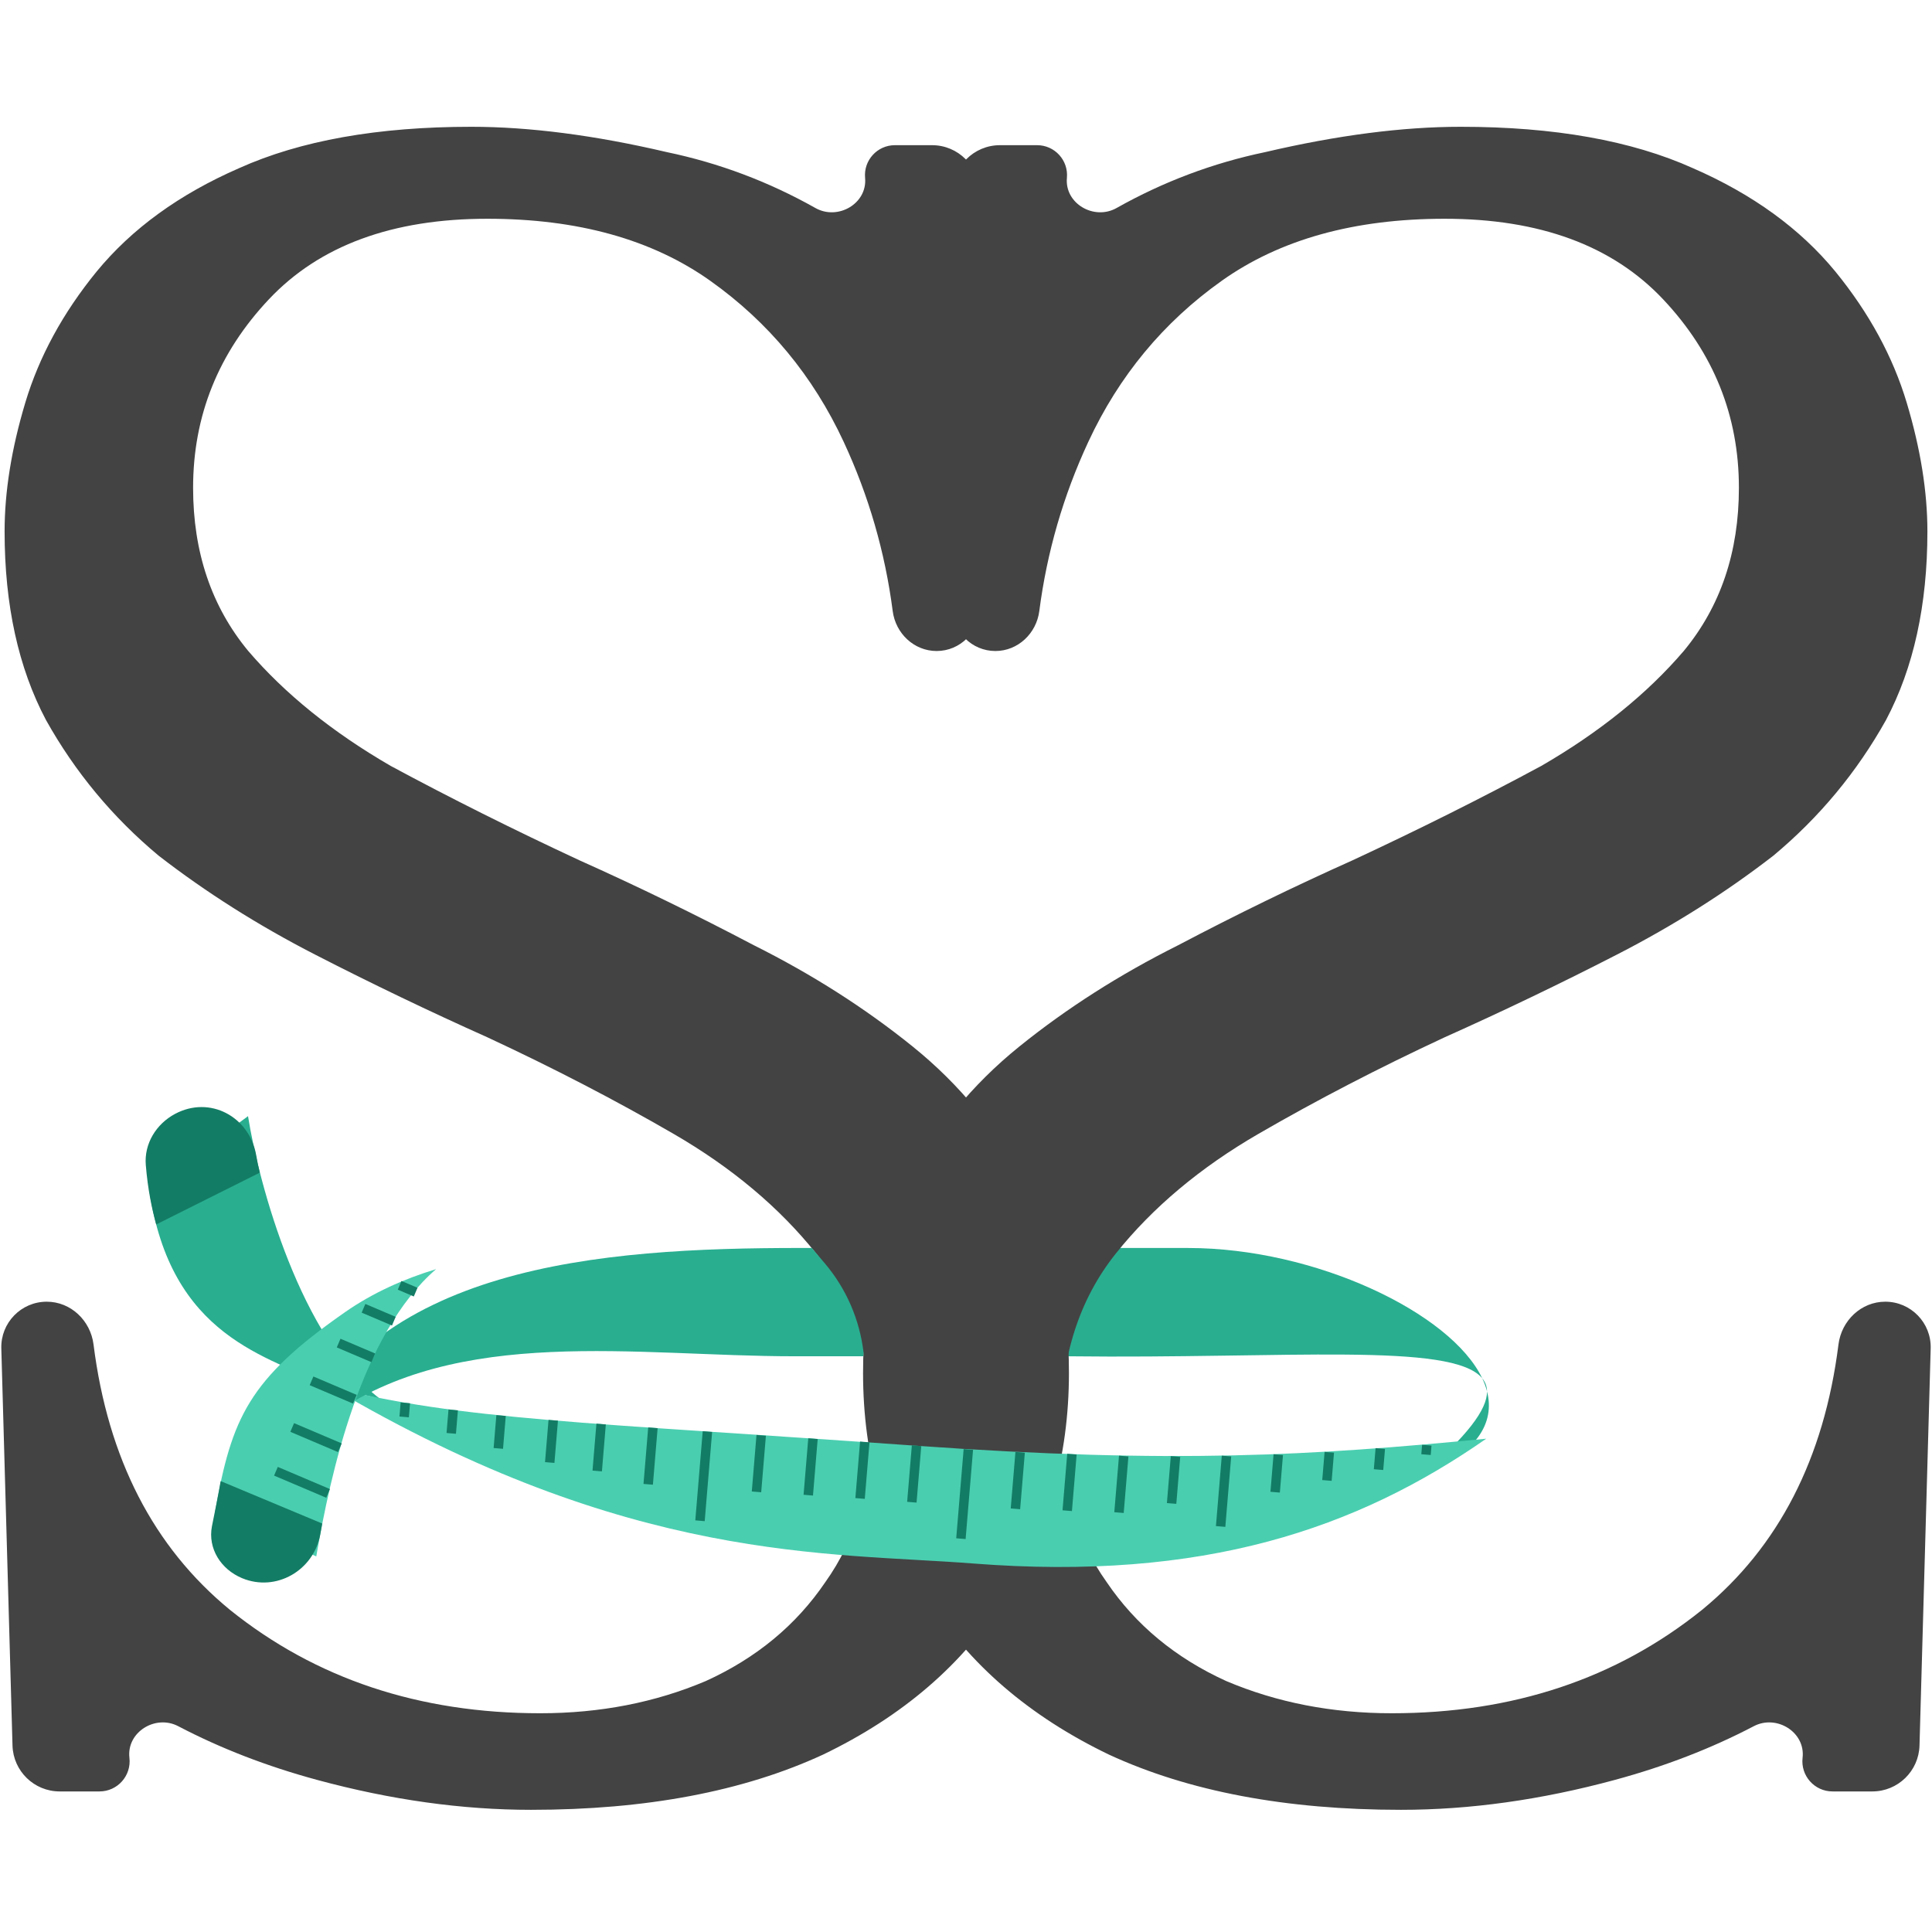 <?xml version="1.0" encoding="UTF-8"?> <svg xmlns="http://www.w3.org/2000/svg" width="320" height="320" viewBox="0 0 320 320" fill="none"><path d="M235.25 244.535C242.933 237.948 246.352 233.471 246.297 230.445C246.112 229.728 245.846 229.009 245.503 228.29C240.547 222.257 212.934 225.067 177.155 224.646H148.692L155.321 206.707H196.811C217.829 206.707 240.329 217.433 245.503 228.29C246.013 228.911 246.283 229.624 246.297 230.445C247.648 235.672 244.671 240.766 235.25 244.535Z" fill="#29AE90"></path><path d="M155.134 107.828C151.401 107.828 148.341 104.921 147.861 101.22C146.595 91.447 143.887 82.098 139.737 73.173C134.66 62.256 127.299 53.37 117.653 46.515C108.007 39.66 95.696 36.233 80.72 36.233C64.982 36.233 52.925 40.676 44.548 49.562C36.172 58.448 31.983 68.857 31.983 80.79C31.983 91.453 35.029 100.466 41.121 107.828C47.213 114.937 55.082 121.284 64.728 126.869C74.628 132.201 85.035 137.406 95.95 142.483C105.596 146.799 115.241 151.496 124.887 156.574C134.533 161.398 143.29 166.983 151.159 173.33C159.028 179.677 165.247 187.294 169.816 196.18C174.639 204.812 177.05 215.221 177.05 227.407C177.05 241.371 173.497 253.811 166.389 264.728C159.536 275.645 149.509 284.277 136.31 290.624C123.11 296.718 106.992 299.764 87.954 299.764C76.531 299.764 64.728 298.114 52.544 294.813C44.216 292.558 36.541 289.59 29.517 285.911C25.735 283.93 20.943 286.906 21.436 291.147V291.147C21.781 294.114 19.462 296.718 16.476 296.718H9.887C5.654 296.718 2.19 293.349 2.071 289.118L0.218 223.338C0.099 219.101 3.501 215.602 7.74 215.602V215.602C11.73 215.602 14.991 218.726 15.491 222.684C17.874 241.571 25.403 256.221 38.075 266.632C52.29 278.057 69.424 283.769 89.477 283.769C99.377 283.769 108.515 281.992 116.891 278.438C125.268 274.63 131.868 269.171 136.691 262.062C141.767 254.954 144.306 246.322 144.306 236.166C144.306 224.742 141.26 215.221 135.168 207.604C129.075 199.988 121.207 193.387 111.561 187.801C101.915 182.216 91.635 176.884 80.72 171.807C71.074 167.491 61.555 162.921 52.163 158.097C42.771 153.273 34.141 147.815 26.272 141.722C18.657 135.375 12.438 127.885 7.615 119.253C3.046 110.621 0.762 100.212 0.762 88.025C0.762 81.424 1.904 74.316 4.188 66.699C6.473 59.083 10.407 51.847 15.992 44.992C21.83 37.883 29.699 32.171 39.598 27.855C49.752 23.285 62.571 21 78.055 21C87.7 21 98.488 22.396 110.419 25.189C119.083 26.994 127.297 30.084 135.063 34.456C138.785 36.553 143.682 33.716 143.286 29.462V29.462C143.016 26.556 145.303 24.047 148.222 24.047H154.382C158.7 24.047 162.201 27.547 162.201 31.866V100.761C162.201 104.664 159.037 107.828 155.134 107.828V107.828Z" fill="#434343"></path><path d="M164.866 107.828C168.599 107.828 171.659 104.921 172.139 101.22C173.405 91.447 176.113 82.098 180.263 73.173C185.34 62.256 192.701 53.37 202.347 46.515C211.993 39.66 224.304 36.233 239.28 36.233C255.018 36.233 267.075 40.676 275.452 49.562C283.828 58.448 288.017 68.857 288.017 80.79C288.017 91.453 284.971 100.466 278.879 107.828C272.787 114.937 264.918 121.284 255.272 126.869C245.372 132.201 234.965 137.406 224.05 142.483C214.404 146.799 204.759 151.496 195.113 156.574C185.467 161.398 176.71 166.983 168.841 173.33C160.972 179.677 154.753 187.294 150.184 196.18C145.361 204.812 142.95 215.221 142.95 227.407C142.95 241.371 146.503 253.811 153.611 264.728C160.464 275.645 170.491 284.277 183.69 290.624C196.89 296.718 213.008 299.764 232.046 299.764C243.469 299.764 255.272 298.114 267.456 294.813C275.784 292.558 283.459 289.59 290.483 285.911C294.265 283.93 299.057 286.906 298.564 291.147V291.147C298.219 294.114 300.538 296.718 303.524 296.718H310.113C314.346 296.718 317.81 293.349 317.93 289.118L319.782 223.338C319.901 219.101 316.499 215.602 312.26 215.602V215.602C308.27 215.602 305.009 218.726 304.509 222.684C302.126 241.571 294.597 256.221 281.925 266.632C267.71 278.057 250.576 283.769 230.523 283.769C220.623 283.769 211.485 281.992 203.109 278.438C194.732 274.63 188.132 269.171 183.309 262.062C178.233 254.954 175.694 246.322 175.694 236.166C175.694 224.742 178.74 215.221 184.832 207.604C190.925 199.988 198.793 193.387 208.439 187.801C218.085 182.216 228.365 176.884 239.28 171.807C248.926 167.491 258.445 162.921 267.837 158.097C277.229 153.273 285.859 147.815 293.728 141.722C301.343 135.375 307.562 127.885 312.385 119.253C316.954 110.621 319.239 100.212 319.239 88.025C319.239 81.424 318.096 74.316 315.812 66.699C313.527 59.083 309.593 51.847 304.008 44.992C298.17 37.883 290.301 32.171 280.402 27.855C270.248 23.285 257.429 21 241.945 21C232.3 21 221.512 22.396 209.581 25.189C200.917 26.994 192.703 30.084 184.937 34.456C181.215 36.553 176.318 33.716 176.714 29.462V29.462C176.984 26.556 174.697 24.047 171.778 24.047H165.618C161.3 24.047 157.799 27.547 157.799 31.866V100.761C157.799 104.664 160.963 107.828 164.866 107.828V107.828Z" fill="#434343"></path><path d="M24.704 196.96C28.213 221.529 44.329 224.648 54.727 229.718L62.914 231.668C49.814 221.685 42.899 196.31 41.08 184.871L24.704 196.96Z" fill="#29AE90"></path><path d="M24.148 192.953C24.481 197.016 25.145 200.166 25.873 202.807L43.029 194.227C42.804 193.327 42.613 192.374 42.444 191.384C41.345 184.941 34.757 181.412 28.994 184.495C25.873 186.165 23.859 189.425 24.148 192.953Z" fill="#137C64"></path><path d="M151.812 239.464C96.836 235.564 76.171 235.174 54.727 229.715C104.244 258.963 137.343 257.101 161.169 258.963C199.38 261.949 224.805 253.183 246.168 238.294C217.397 241.094 194.349 242.482 151.812 239.464Z" fill="#4ACEB0"></path><path d="M136.606 209.238L134.455 206.703H132.604C99.238 206.703 61.061 209.496 48.099 240.241C50.225 238.059 52.392 236.219 54.579 234.661C75.957 219.431 105.342 224.642 131.59 224.642H143L143.036 224.138C143.038 224.11 143.038 224.082 143.035 224.054C142.402 218.589 140.165 213.434 136.606 209.238Z" fill="#29AE90"></path><path d="M35.62 250.377C38.378 234.862 41.135 228.492 57.161 217.326C61.743 214.133 66.887 211.833 72.23 210.21C59.763 220.975 54.725 244.138 52.386 257.787L35.62 250.377Z" fill="#4ACEB0"></path><line y1="-0.782" x2="9.39" y2="-0.782" transform="matrix(-0.92 -0.391 0.391 -0.921 54.648 246.637)" stroke="#137C64" stroke-width="1.564"></line><line y1="-0.782" x2="8.578" y2="-0.782" transform="matrix(-0.92 -0.391 0.391 -0.921 56.597 239.07)" stroke="#137C64" stroke-width="1.564"></line><line y1="-0.782" x2="7.798" y2="-0.782" transform="matrix(-0.92 -0.391 0.391 -0.921 59.08 231.039)" stroke="#137C64" stroke-width="1.564"></line><line y1="-0.782" x2="6.24" y2="-0.782" transform="matrix(-0.92 -0.391 0.391 -0.921 62.134 224.176)" stroke="#137C64" stroke-width="1.564"></line><line y1="-0.782" x2="5.46" y2="-0.782" transform="matrix(-0.92 -0.391 0.391 -0.921 65.537 218.109)" stroke="#137C64" stroke-width="1.564"></line><line y1="-0.782" x2="2.886" y2="-0.782" transform="matrix(-0.92 -0.391 0.391 -0.921 69.152 213.297)" stroke="#137C64" stroke-width="1.564"></line><path d="M53.058 254.088C53.153 253.544 53.256 252.966 53.367 252.344L36.546 245.314C36.08 248.086 35.539 250.551 35.107 252.781C34.386 256.496 36.599 259.935 40.091 261.392C45.728 263.745 52.006 260.105 53.058 254.088Z" fill="#137C64"></path><line y1="-0.782" x2="9.392" y2="-0.782" transform="matrix(-0.083 0.997 -0.997 -0.083 125.299 237.672)" stroke="#137C64" stroke-width="1.564"></line><line y1="-0.782" x2="9.392" y2="-0.782" transform="matrix(-0.083 0.997 -0.997 -0.083 107.363 236.422)" stroke="#137C64" stroke-width="1.564"></line><line y1="-0.782" x2="7.799" y2="-0.782" transform="matrix(-0.083 0.997 -0.997 -0.083 98.785 235.801)" stroke="#137C64" stroke-width="1.564"></line><line y1="-0.782" x2="7.02" y2="-0.782" transform="matrix(-0.083 0.997 -0.997 -0.083 90.855 235.176)" stroke="#137C64" stroke-width="1.564"></line><line y1="-0.782" x2="5.46" y2="-0.782" transform="matrix(-0.083 0.997 -0.997 -0.083 82.212 234.395)" stroke="#137C64" stroke-width="1.564"></line><line y1="-0.782" x2="3.9" y2="-0.782" transform="matrix(-0.083 0.997 -0.997 -0.083 74.285 233.461)" stroke="#137C64" stroke-width="1.564"></line><line x1="67.137" y1="232.354" x2="66.942" y2="234.686" stroke="#137C64" stroke-width="1.564"></line><line y1="-0.782" x2="9.392" y2="-0.782" transform="matrix(-0.083 0.997 -0.997 -0.083 133.876 238.219)" stroke="#137C64" stroke-width="1.564"></line><line y1="-0.782" x2="9.392" y2="-0.782" transform="matrix(-0.083 0.997 -0.997 -0.083 142.455 238.766)" stroke="#137C64" stroke-width="1.564"></line><line y1="-0.782" x2="9.392" y2="-0.782" transform="matrix(-0.083 0.997 -0.997 -0.083 151.032 239.387)" stroke="#137C64" stroke-width="1.564"></line><line y1="-0.782" x2="9.392" y2="-0.782" transform="matrix(-0.083 0.997 -0.997 -0.083 168.188 240.48)" stroke="#137C64" stroke-width="1.564"></line><line y1="-0.782" x2="9.392" y2="-0.782" transform="matrix(-0.083 0.997 -0.997 -0.083 176.766 240.789)" stroke="#137C64" stroke-width="1.564"></line><line y1="-0.782" x2="9.392" y2="-0.782" transform="matrix(-0.083 0.997 -0.997 -0.083 185.343 241.105)" stroke="#137C64" stroke-width="1.564"></line><line y1="-0.782" x2="7.799" y2="-0.782" transform="matrix(-0.083 0.997 -0.997 -0.083 193.922 241.18)" stroke="#137C64" stroke-width="1.564"></line><line y1="-0.782" x2="6.24" y2="-0.782" transform="matrix(-0.083 0.997 -0.997 -0.083 210.944 240.867)" stroke="#137C64" stroke-width="1.564"></line><line y1="-0.782" x2="4.68" y2="-0.782" transform="matrix(-0.083 0.997 -0.997 -0.083 219.394 240.48)" stroke="#137C64" stroke-width="1.564"></line><line y1="-0.782" x2="3.51" y2="-0.782" transform="matrix(-0.083 0.997 -0.997 -0.083 227.841 239.852)" stroke="#137C64" stroke-width="1.564"></line><line y1="-0.782" x2="1.56" y2="-0.782" transform="matrix(-0.083 0.997 -0.997 -0.083 235.543 239.309)" stroke="#137C64" stroke-width="1.564"></line><line y1="-0.782" x2="11.699" y2="-0.782" transform="matrix(-0.083 0.997 -0.997 -0.083 202.367 241.105)" stroke="#137C64" stroke-width="1.564"></line><line y1="-0.782" x2="14.819" y2="-0.782" transform="matrix(-0.083 0.997 -0.997 -0.083 159.609 240.012)" stroke="#137C64" stroke-width="1.564"></line><line y1="-0.782" x2="14.819" y2="-0.782" transform="matrix(-0.083 0.997 -0.997 -0.083 116.393 237.047)" stroke="#137C64" stroke-width="1.564"></line></svg> 